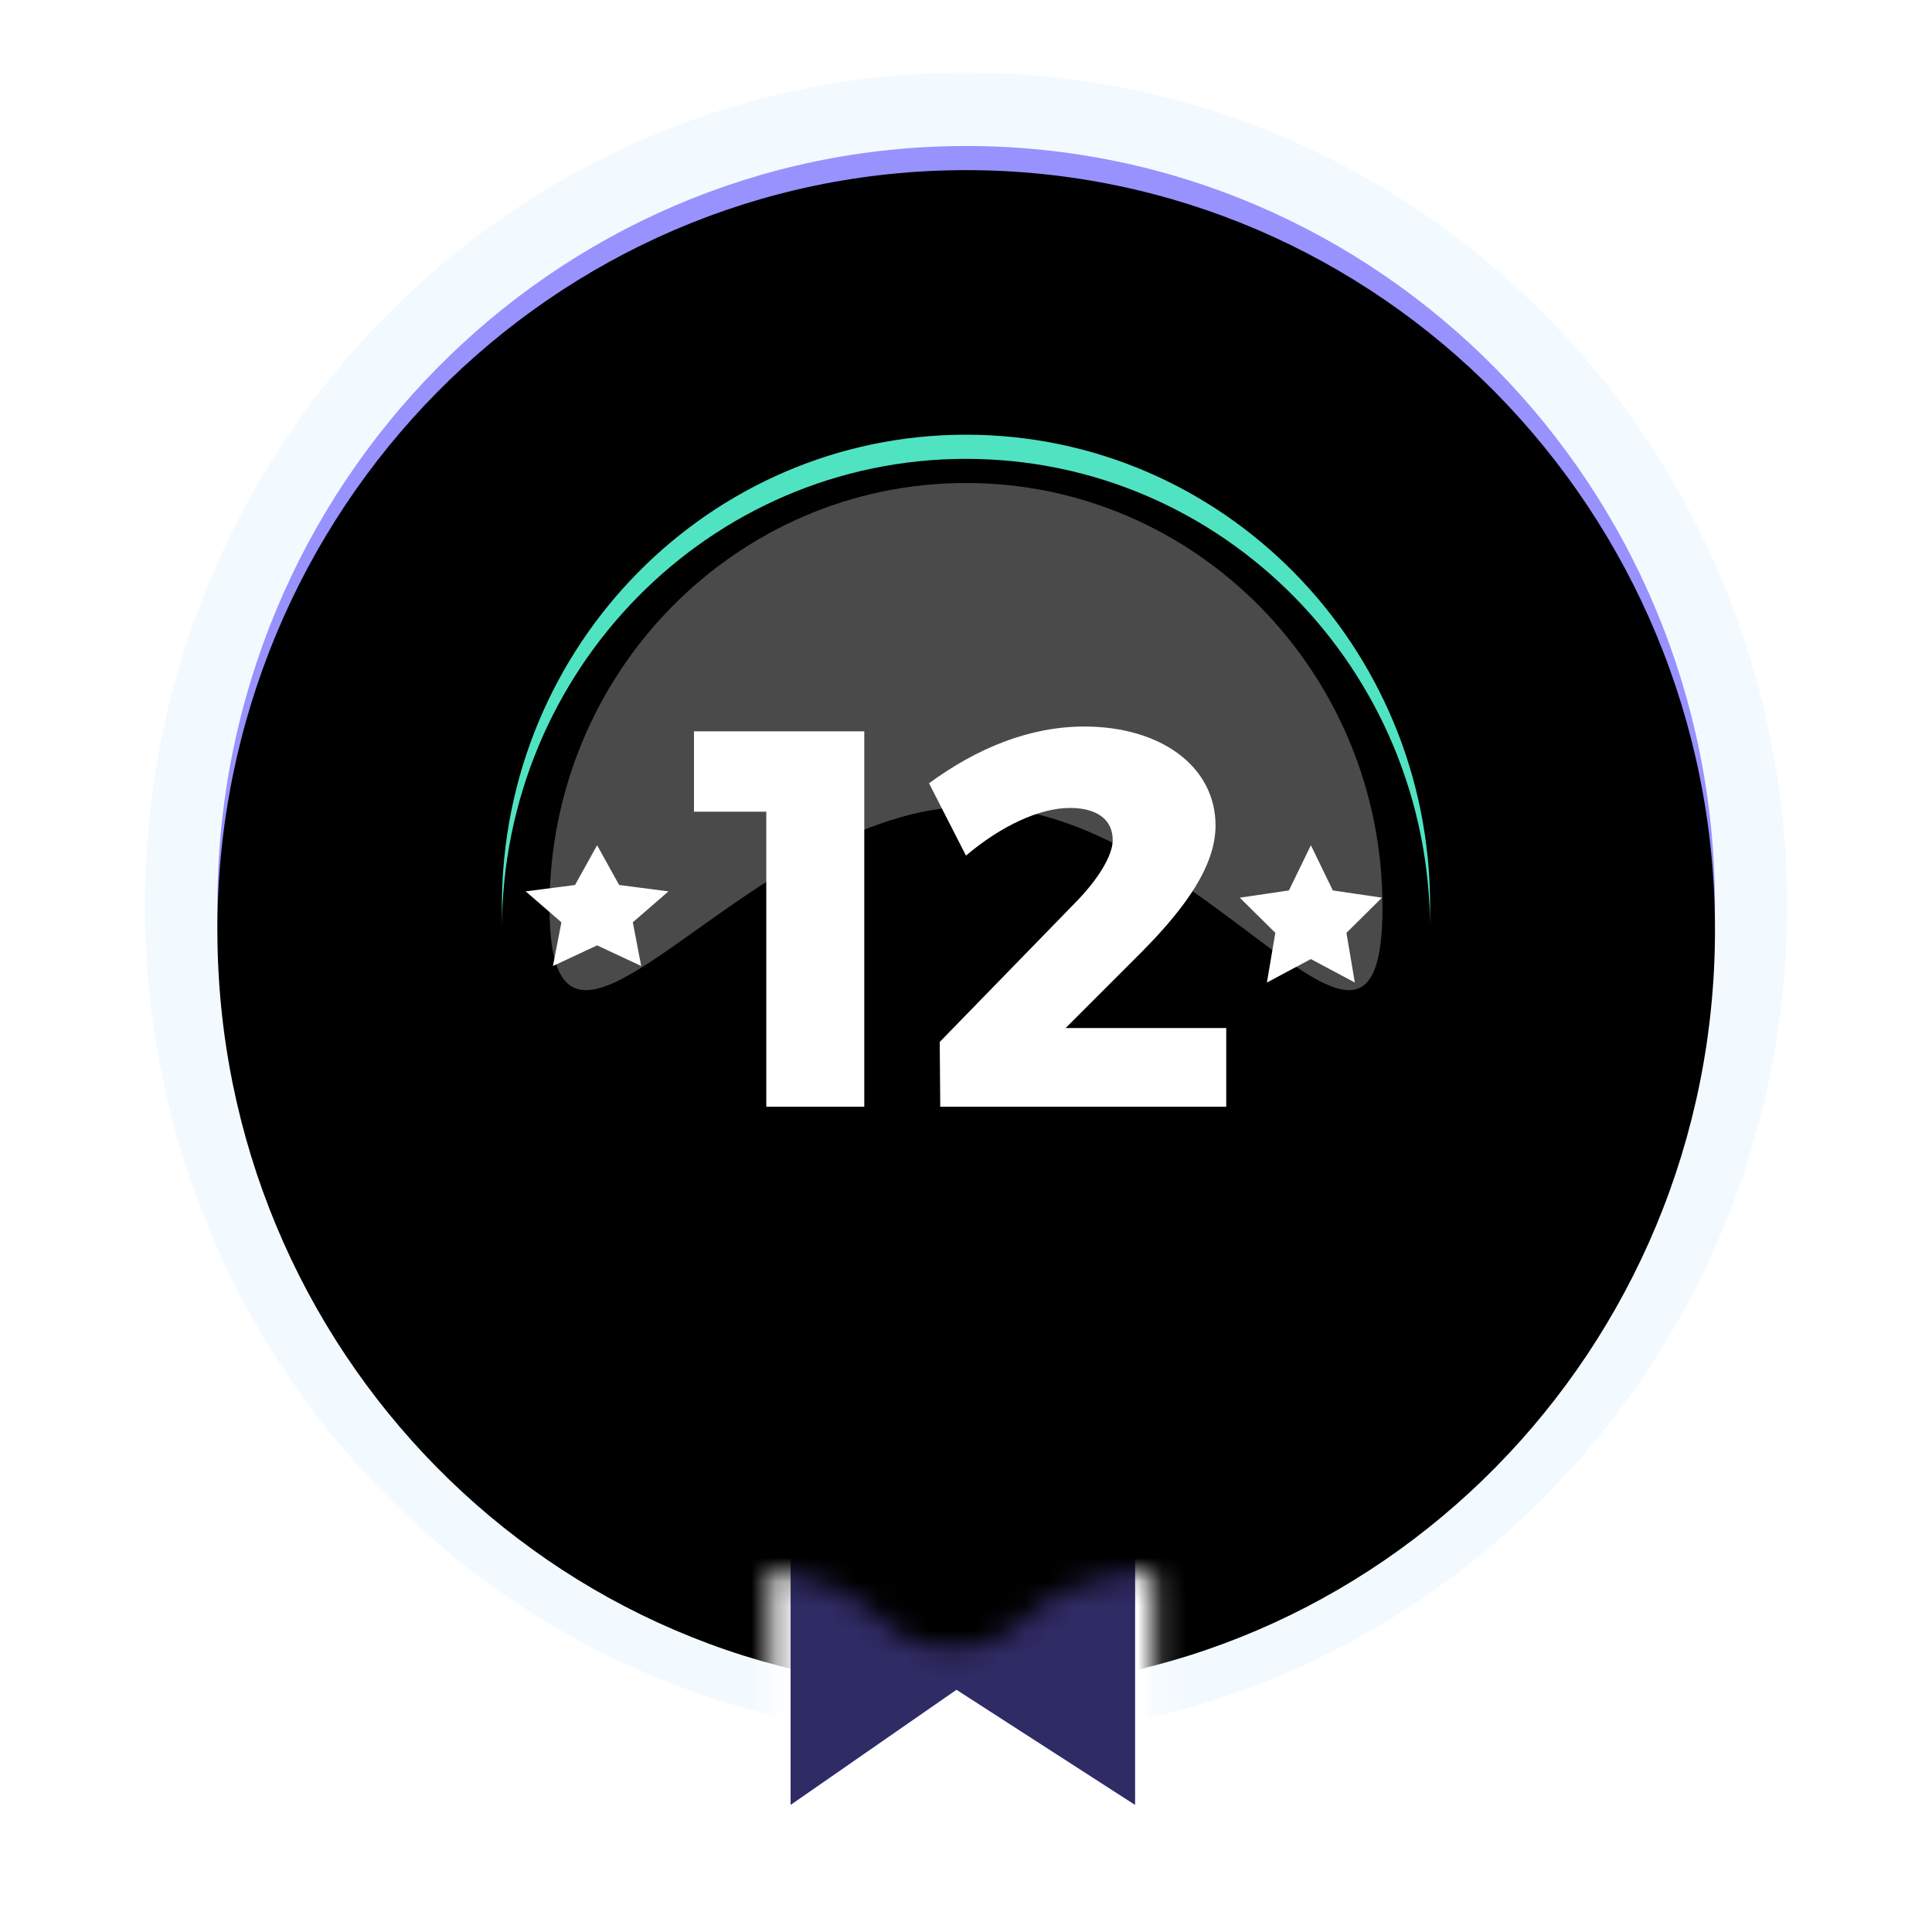 <svg xmlns="http://www.w3.org/2000/svg" xmlns:xlink="http://www.w3.org/1999/xlink" width="80" height="80"><defs><path id="a" d="M65.014 34.507c0 17.377-13.882 31.463-31.007 31.463-17.124 0-31.006-14.086-31.006-31.463C3 17.131 16.883 3.045 34.007 3.045c17.125 0 31.007 14.086 31.007 31.462z"/><filter id="b" width="104.8%" height="104.8%" x="-2.4%" y="-2.4%" filterUnits="objectBoundingBox"><feGaussianBlur in="SourceAlpha" result="shadowBlurInner1" stdDeviation="1"/><feOffset dy="1" in="shadowBlurInner1" result="shadowOffsetInner1"/><feComposite in="shadowOffsetInner1" in2="SourceAlpha" k2="-1" k3="1" operator="arithmetic" result="shadowInnerInner1"/><feColorMatrix in="shadowInnerInner1" values="0 0 0 0 0.953 0 0 0 0 0.98 0 0 0 0 1 0 0 0 1 0"/></filter><path id="c" d="M.295.612v22.08l7.642-5.52 8.229 5.52V.612z"/><filter id="e" width="119.2%" height="119%" x="-9.6%" y="-6%" filterUnits="objectBoundingBox"><feOffset dy="2" in="SourceAlpha" result="shadowOffsetOuter1"/><feGaussianBlur in="shadowOffsetOuter1" result="shadowBlurOuter1" stdDeviation="1.5"/><feColorMatrix in="shadowBlurOuter1" result="shadowMatrixOuter1" values="0 0 0 0 0 0 0 0 0 0 0 0 0 0 0 0 0 0 0.122 0"/><feMerge><feMergeNode in="shadowMatrixOuter1"/><feMergeNode in="SourceGraphic"/></feMerge></filter><path id="f" d="M19.439 2.593c-1.228 1.937-4.09 3.44-6.36 3.337-2.268-.102-4.289 1.693-4.489 3.987-.2 2.296-2.046 4.974-4.103 5.954-2.055.98-3.023 3.52-2.149 5.648.875 2.127.468 5.37-.905 7.207-1.373 1.836-1.064 4.542.683 6.014 1.748 1.47 2.873 4.534 2.498 6.808-.373 2.274 1.139 4.524 3.36 5.003 2.222.477 4.62 2.66 5.33 4.849.711 2.189 3.081 3.469 5.267 2.846 2.188-.625 5.31.177 6.942 1.78 1.63 1.602 4.316 1.619 5.965.035 1.65-1.584 4.781-2.347 6.961-1.694 2.178.651 4.564-.6 5.299-2.781.738-2.18 3.162-4.334 5.389-4.786 2.226-.45 3.763-2.684 3.418-4.962-.347-2.277.814-5.327 2.58-6.777 1.764-1.45 2.103-4.152.753-6.005-1.351-1.852-1.72-5.1-.822-7.215.9-2.116-.037-4.669-2.081-5.673-2.043-1.005-3.858-3.707-4.03-6.004-.172-2.297-2.171-4.117-4.44-4.041-2.271.074-5.117-1.463-6.322-3.416-1.206-1.953-3.81-2.62-5.785-1.484C30.42 2.36 27.2 2.34 25.239 1.179A4.194 4.194 0 0 0 23.102.6c-1.435 0-2.851.713-3.663 1.994z"/><path id="h" d="M-3.34 61.211h63.96V-3.373H-3.34z"/><filter id="i" width="104.7%" height="104.6%" x="-2.3%" y="-2.3%" filterUnits="objectBoundingBox"><feGaussianBlur in="SourceAlpha" result="shadowBlurInner1" stdDeviation="1"/><feOffset dy="1" in="shadowBlurInner1" result="shadowOffsetInner1"/><feComposite in="shadowOffsetInner1" in2="SourceAlpha" k2="-1" k3="1" operator="arithmetic" result="shadowInnerInner1"/><feColorMatrix in="shadowInnerInner1" values="0 0 0 0 1 0 0 0 0 1 0 0 0 0 1 0 0 0 1 0"/></filter><path id="j" d="M6.557.107l-4.63 8.998C.88 11.004.396 13.198.396 14.716c0 3.693 2.92 6.687 6.523 6.687 3.601 0 6.522-2.994 6.522-6.687 0-3.692-2.92-6.685-6.522-6.685L10.906.107h-4.35z"/><path id="l" d="M.416 2.275c0 1.16.927 2.102 2.07 2.102 1.143 0 2.07-.941 2.07-2.102 0-1.16-.927-2.1-2.07-2.1-1.143 0-2.07.94-2.07 2.1z"/><path id="n" d="M34 54c-10.612 0-19.217-8.73-19.217-19.5S23.388 15 34 15c10.613 0 19.217 8.73 19.217 19.5S44.613 54 34 54z"/><filter id="o" width="107.8%" height="107.7%" x="-3.9%" y="-3.8%" filterUnits="objectBoundingBox"><feGaussianBlur in="SourceAlpha" result="shadowBlurInner1" stdDeviation="1"/><feOffset dy="1" in="shadowBlurInner1" result="shadowOffsetInner1"/><feComposite in="shadowOffsetInner1" in2="SourceAlpha" k2="-1" k3="1" operator="arithmetic" result="shadowInnerInner1"/><feColorMatrix in="shadowInnerInner1" values="0 0 0 0 0.314 0 0 0 0 0.888 0 0 0 0 0.76 0 0 0 1 0"/></filter></defs><g fill="none" fill-rule="evenodd" transform="translate(6 3)"><path fill="#F3FAFF" d="M68 34.5C68 53.554 52.778 69 34 69S0 53.554 0 34.5C0 15.446 15.222 0 34 0s34 15.446 34 34.5z"/><use fill="#9892FE" style="mix-blend-mode:multiply" xlink:href="#a"/><use fill="#000" filter="url(#b)" xlink:href="#a"/><g transform="translate(25.623 52)"><mask id="d" fill="#fff"><use xlink:href="#c"/></mask><path fill="#FFF" mask="url(#d)" d="M-4.114 27.292h24.689v-31.28H-4.114z"/></g><path fill="#9690FF" d="M40.999 71.734l-7.394-4.767-6.867 4.767V52.665h14.261z"/><path fill="#2F2B64" d="M40.999 71.734l-7.394-4.767-6.867 4.767V52.665h14.261z"/><path stroke="#9690FF" stroke-linecap="round" stroke-width=".792" d="M54.032 34.233c0 11.065-8.945 20.036-19.979 20.036-11.034 0-19.98-8.971-19.98-20.036 0-11.065 8.946-20.036 19.98-20.036s19.979 8.97 19.979 20.036z"/><g filter="url(#e)" transform="translate(4.928 6)"><mask id="g" fill="#fff"><use xlink:href="#f"/></mask><g mask="url(#g)"><use fill="#F3FAFF" xlink:href="#h"/><use fill="#000" filter="url(#i)" xlink:href="#h"/></g></g><g transform="translate(26.609 25)"><mask id="k" fill="#fff"><use xlink:href="#j"/></mask><path fill="#47BEAB" mask="url(#k)" d="M-3.435 25.331h20.711V-3.822H-3.435z"/></g><g transform="translate(31.536 37)"><mask id="m" fill="#fff"><use xlink:href="#l"/></mask><path fill="#FFF" mask="url(#m)" d="M-3.69 8.543H8.663V-3.993H-3.69z"/></g><use fill="#50E3C2" xlink:href="#n"/><use fill="#000" filter="url(#o)" xlink:href="#n"/><path fill="#FFF" d="M19.638 33.646l2.043.264-1.478 1.281.348 1.809-1.826-.854-1.829.854.35-1.809-1.478-1.281 2.043-.264.914-1.646zM48.281 32l.909 1.871 2.036.3-1.473 1.456.348 2.058-1.82-.972-1.821.972.348-2.058-1.471-1.456 2.034-.3zM22.736 27.283v3.327h2.994v12.219h4.058V27.283h-7.052zm15.831 7.052l-5.655 5.81.022 2.684h11.842v-3.26h-6.652l3.193-3.193c1.73-1.752 3.016-3.504 3.016-5.19 0-2.461-2.284-4.102-5.433-4.102-2.262 0-4.436.887-6.431 2.35l1.53 2.994c1.441-1.22 3.038-1.973 4.302-1.973 1.13 0 1.774.488 1.774 1.33 0 .665-.643 1.663-1.508 2.55z"/><path fill="#FFF" d="M34.365 30.39c9.525 0 16.881 13.864 16.881 4.167C51.246 24.861 43.525 17 34 17c-9.525 0-17.246 7.86-17.246 17.557s8.086-4.168 17.611-4.168z" opacity=".291"/></g></svg>